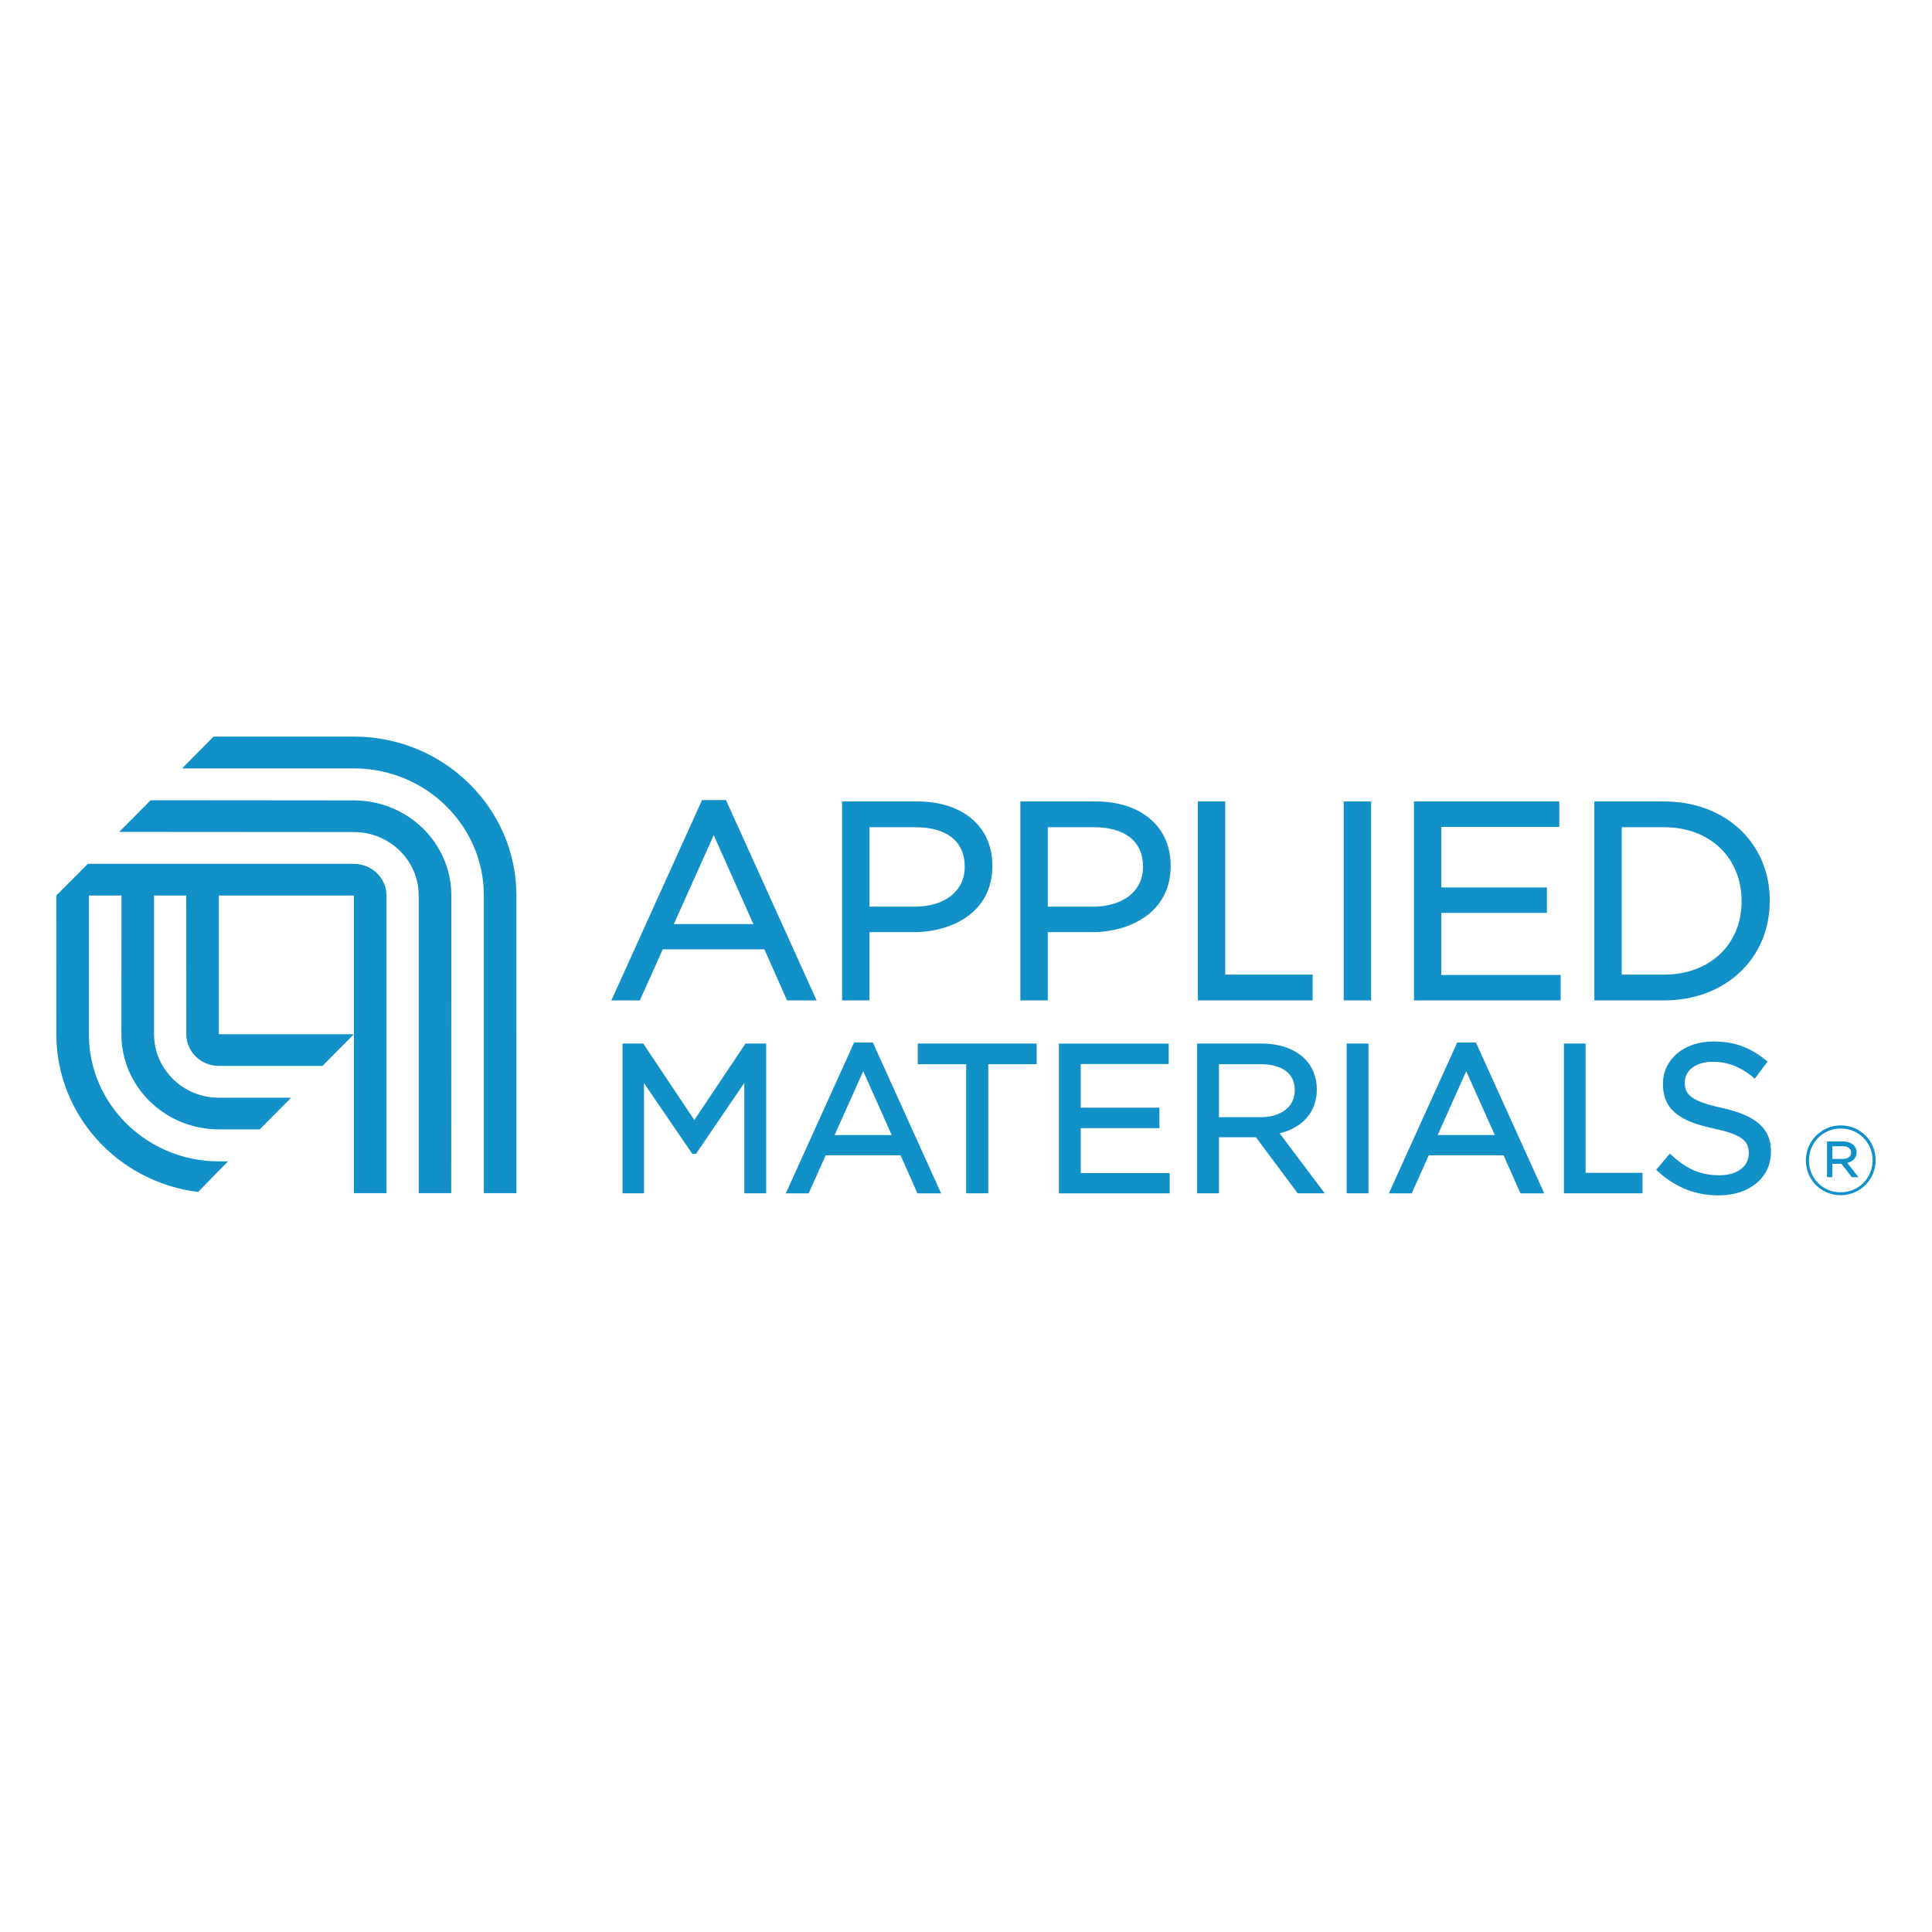 <?xml version="1.0" encoding="utf-8"?>
<!-- Generator: Adobe Illustrator 23.0.1, SVG Export Plug-In . SVG Version: 6.00 Build 0)  -->
<svg version="1.1" id="Layer_1" xmlns="http://www.w3.org/2000/svg" xmlns:xlink="http://www.w3.org/1999/xlink" x="0px" y="0px"
	 viewBox="0 0 1000 1000" style="enable-background:new 0 0 1000 1000;" xml:space="preserve">
<style type="text/css">
	.st0{fill:#1191C8;}
</style>
<g>
	<path class="st0" d="M183.17,447.13H45.47l-16.31,16.38h0.22h-0.22l0.01,71.83c0,41.83,31.89,76.46,73.34,81.62l15.54-15.84h-4.75
		c-37.18,0-67.3-29.55-67.3-65.78v-71.83h16.87l-0.04,71.83c0,27.15,22.59,49.22,50.48,49.22h21.13l16.24-16.38h-37.37
		c-18.58,0-33.57-14.77-33.57-32.84v-71.83H96.4l0.03,71.83c0.04,8.99,7.56,16.38,16.86,16.38h53.61l16.23-16.38h-69.83v-71.83
		h69.89v154.07h16.87l-0.01-154.07C199.98,454.43,192.47,447.13,183.17,447.13 M267.3,617.57l-0.01-154.07
		c0-45.3-37.67-82.24-84.12-82.24h-72.65l-16.27,16.47h88.92c37.14,0,67.27,29.55,67.27,65.78v154.07H267.3z M183.17,414.29
		l-105.2-0.09l-16.27,16.38l121.46,0.09c18.57,0,33.56,14.77,33.56,32.84v154.07h16.84l0.05-154.07
		C233.63,436.36,211.03,414.29,183.17,414.29 M744.15,587.49l14.77-33.02l14.78,33.02H744.15z M764.36,540.5l-0.45-0.89h-9.7
		l-0.36,0.89l-34.05,75.12l-0.93,2.05h11.84l0.36-0.8l8.46-18.87h38.72l8.37,18.87l0.45,0.8h12.19l-0.89-2.05L764.36,540.5z
		 M476.46,540.14h-1.43v10.68h25.05v66.84h11.45v-66.84h25.05v-10.68h-1.44H476.46z M542.34,428.17h23.84
		c16.16,0,25.44,7.39,25.44,20.29v0.27c0,12.46-10.21,20.56-26.01,20.56h-23.28L542.34,428.17z M605.94,448.29v-0.27
		c0-20.11-15.27-33.2-38.9-33.2h-38.9V517.8h14.19v-35.33h22.85C585.47,482.47,605.94,471.88,605.94,448.29 M698.47,540.14h-1.45
		v77.52h11.32v-77.52h-1.46H698.47z M559.39,607.16v-23.23h40.73v-10.59h-40.73v-22.6h45.52v-10.59h-56.83v77.52h57.36v-10.5h-1.43
		L559.39,607.16z M630.93,578.24v-27.41h21.59c11.22,0,17.64,4.89,17.64,13.26v0.27c0,8.46-6.96,13.89-17.75,13.89H630.93z
		 M662.34,586.6c12.05-2.94,19.24-11.21,19.24-22.61v-0.18c0-6.23-2.2-11.75-6.19-15.75c-5.08-5.07-12.99-7.92-22.24-7.92h-33.53
		v77.52h11.3v-29.02h19.15l21.22,28.48l0.44,0.53h13.96l-1.74-2.31L662.34,586.6z M679.42,517.8v-13.35h-45.23v-89.63h-14.18V517.8
		h57.97L679.42,517.8z M431.99,587.49l14.82-33.02l14.73,33.02H431.99z M452.2,540.5l-0.39-0.89h-9.75l-0.38,0.89l-34.02,75.12
		l-0.92,2.05h11.79l0.39-0.8l8.46-18.87h38.76l8.36,18.87l0.38,0.8h12.24l-0.93-2.05L452.2,540.5z M839.39,428.17h21.99
		c23.59,0,40.05,15.66,40.05,38.18v0.27c0,22.25-16.47,37.83-40.05,37.83h-21.98L839.39,428.17z M861.37,517.8
		c31.68,0,54.65-21.63,54.65-51.45V466c0-29.64-22.96-51.18-54.65-51.18h-36.14V517.8h1.42L861.37,517.8z M891.19,573.43
		c-16.2-3.47-19.14-7.12-19.14-13.08v-0.18c0-6.23,5.96-10.59,14.42-10.59c7.57,0,14.15,2.49,20.65,7.74l1.16,0.98l0.89-1.16
		l4.89-6.59l0.89-1.07l-1.16-0.89c-8.28-6.68-16.38-9.52-27.06-9.52c-15.04,0-25.99,9.26-25.99,21.81v0.27
		c0,14.33,10.41,19.49,26.17,22.96c15.4,3.2,18.25,6.85,18.25,12.73v0.18c0,6.76-6.05,11.3-15.13,11.3
		c-9.52,0-16.64-2.94-24.65-10.24l-1.07-0.98l-0.98,1.16l-5.25,6.23l-0.89,0.98l1.07,0.98c9.35,8.37,19.4,12.28,31.42,12.28
		c15.84,0,26.97-9.26,26.97-22.52v-0.27C916.64,584.11,908.99,577.35,891.19,573.43 M709.68,517.8V414.82H695.5V517.8h12.75
		L709.68,517.8z M450.05,428.17h23.86c16.16,0,25.43,7.39,25.43,20.29v0.27c0,12.46-10.2,20.56-26.01,20.56h-23.28L450.05,428.17z
		 M448.61,517.8h1.43v-35.33h22.87c20.28,0,40.75-10.59,40.75-34.18v-0.27c0-20.11-15.27-33.2-38.9-33.2h-38.89V517.8h1.44H448.61z
		 M369.43,432.27l20.51,46.02h-41.16L369.43,432.27z M331.2,517.8l0.38-0.89l11.47-25.54h52.59l11.34,25.54l0.38,0.89h15.32
		l-0.93-2.05L376.17,415l-0.37-0.89h-12.44l-0.38,0.89l-45.61,100.75l-0.93,2.05h13.82H331.2z M820.7,607.07v-66.93h-11.22v77.52
		h40.68v-10.59h-1.43H820.7z M386.58,540.14h-0.77l-0.42,0.71l-26,38.89l-25.98-38.9l-0.44-0.71h-10.74v77.53h11.1v-57.05
		l24.56,35.96l0.42,0.62h1.96l0.43-0.62l24.56-36.05v57.14h11.31v-77.52h-1.44L386.58,540.14z M746.02,504.63V472.5h54.65v-13.17
		h-54.65V428h61.06v-13.17h-75.21V517.8h75.92v-13.17h-1.42L746.02,504.63z M953.67,599.87c2.67,0,4.45-1.16,4.45-3.29v-0.09
		c0-1.96-1.6-3.2-4.27-3.2h-5.43v6.59L953.67,599.87z M945.66,590.79h8.28c2.4,0,4.27,0.8,5.52,1.96c0.89,0.89,1.51,2.14,1.51,3.56
		v0.18c0,2.94-2.05,4.72-4.81,5.43l5.79,7.39h-3.47l-5.34-6.94h-4.72v6.94h-2.76L945.66,590.79z M969.25,600.58v-0.09
		c0-8.99-7.12-16.38-16.47-16.38c-9.35,0-16.47,7.48-16.47,16.47v0.09c0,9.08,7.03,16.47,16.38,16.47
		C962.13,617.13,969.25,609.66,969.25,600.58 M934.71,600.66v-0.09c0-9.79,7.92-18.07,18.07-18.07c10.15,0,18.07,8.1,18.07,17.98
		v0.09c0,9.88-8.01,18.07-18.16,18.07S934.71,610.54,934.71,600.66"/>
</g>
</svg>
